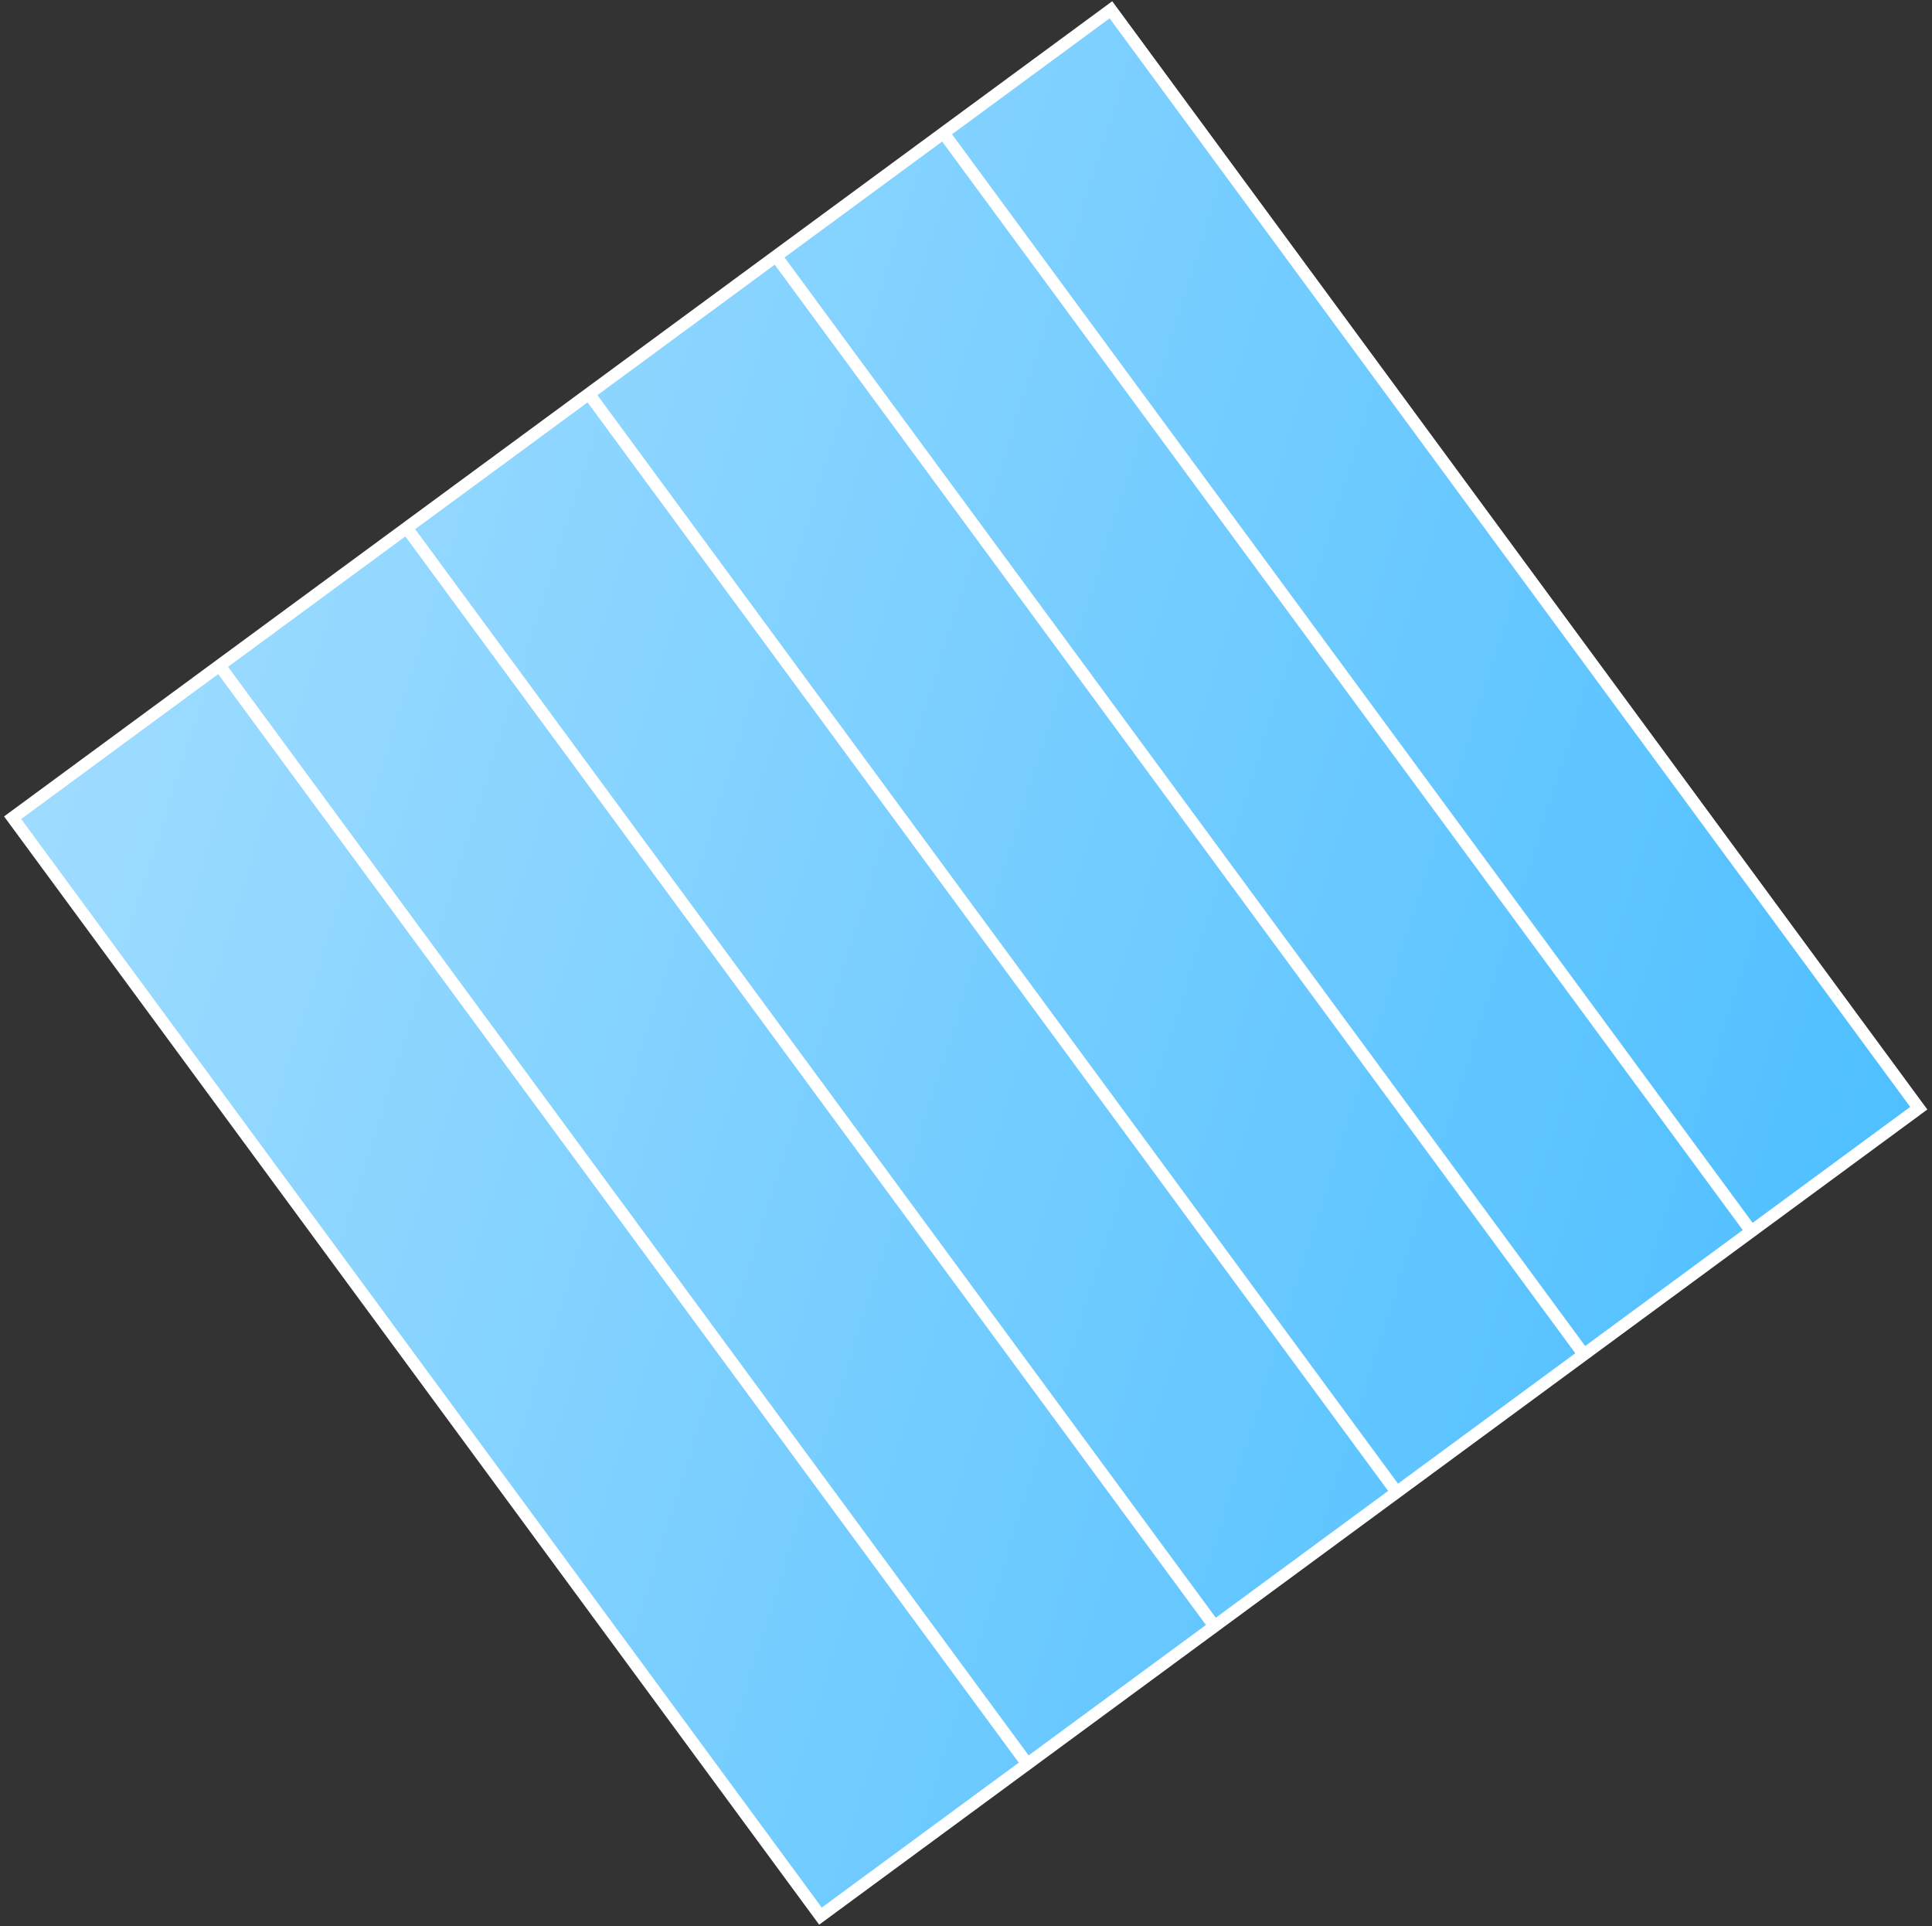 <?xml version="1.0" encoding="UTF-8"?> <svg xmlns="http://www.w3.org/2000/svg" width="316" height="315" viewBox="0 0 316 315" fill="none"><rect x="0" y="0" width="316" height="315" fill="#333333" stroke="none"/> <rect x="2" y="133.725" width="224" height="224" transform="rotate(-36.336 2 133.725)" fill="url(#paint0_linear)"></rect> <path d="M35.898 108.849L168.03 288.487L198.641 265.972L66.509 86.333L96.314 64.41L228.447 244.048L259.058 221.532L126.925 41.894L154.314 21.748L286.447 201.387L313.836 181.241M313.836 181.241L181.703 1.602L2.064 133.735L134.197 313.373L313.836 181.241Z" stroke="white" stroke-width="2"></path> <defs> <linearGradient id="paint0_linear" x1="51.27" y1="72.272" x2="288.285" y2="396.323" gradientUnits="userSpaceOnUse"> <stop stop-color="#A4DEFF"></stop> <stop offset="1" stop-color="#3DB9FF"></stop> </linearGradient> </defs> </svg> 